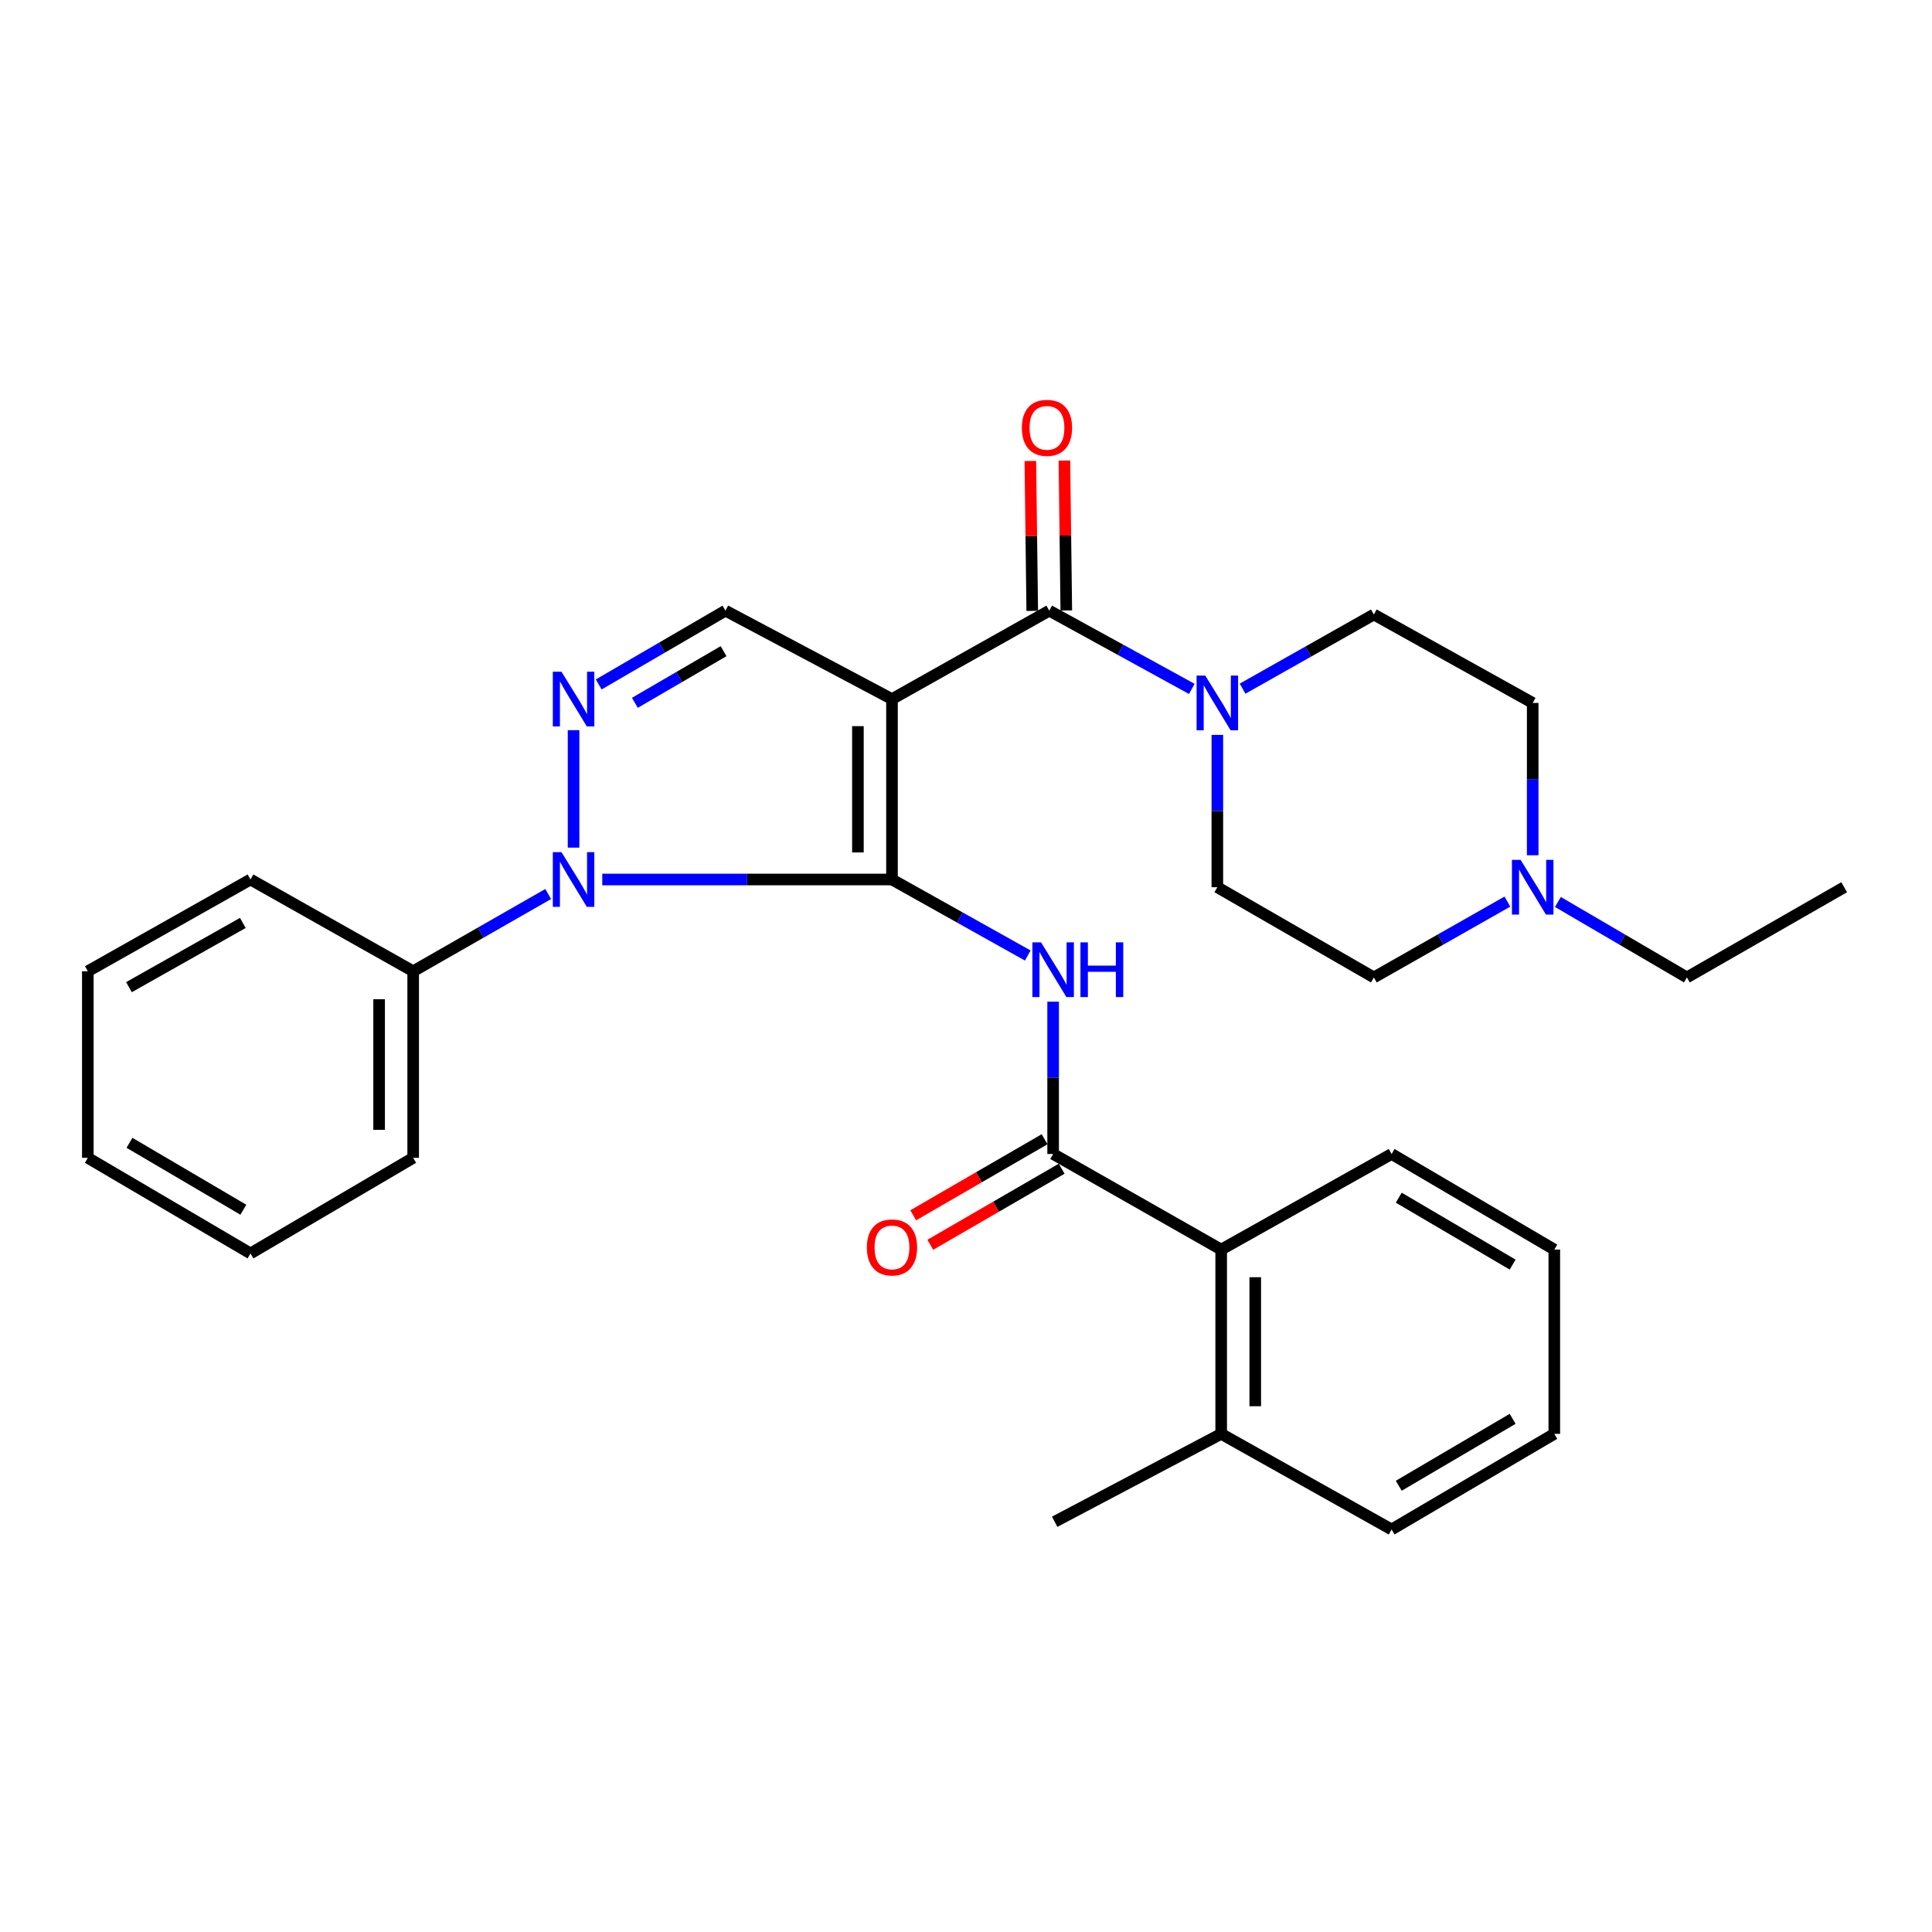 <?xml version='1.0' encoding='iso-8859-1'?>
<svg version='1.1' baseProfile='full'
              xmlns='http://www.w3.org/2000/svg'
                      xmlns:rdkit='http://www.rdkit.org/xml'
                      xmlns:xlink='http://www.w3.org/1999/xlink'
                  xml:space='preserve'
width='1000px' height='1000px' viewBox='0 0 1000 1000'>
<!-- END OF HEADER -->
<rect style='opacity:1.0;fill:#FFFFFF;stroke:none' width='1000' height='1000' x='0' y='0'> </rect>
<path class='bond-0' d='M 461.689,455.229 L 461.689,361.848' style='fill:none;fill-rule:evenodd;stroke:#000000;stroke-width:6px;stroke-linecap:butt;stroke-linejoin:miter;stroke-opacity:1' />
<path class='bond-0' d='M 444.057,441.222 L 444.057,375.855' style='fill:none;fill-rule:evenodd;stroke:#000000;stroke-width:6px;stroke-linecap:butt;stroke-linejoin:miter;stroke-opacity:1' />
<path class='bond-1' d='M 461.689,455.229 L 386.714,455.229' style='fill:none;fill-rule:evenodd;stroke:#000000;stroke-width:6px;stroke-linecap:butt;stroke-linejoin:miter;stroke-opacity:1' />
<path class='bond-1' d='M 386.714,455.229 L 311.739,455.229' style='fill:none;fill-rule:evenodd;stroke:#0000FF;stroke-width:6px;stroke-linecap:butt;stroke-linejoin:miter;stroke-opacity:1' />
<path class='bond-2' d='M 461.689,455.229 L 496.829,474.902' style='fill:none;fill-rule:evenodd;stroke:#000000;stroke-width:6px;stroke-linecap:butt;stroke-linejoin:miter;stroke-opacity:1' />
<path class='bond-2' d='M 496.829,474.902 L 531.969,494.574' style='fill:none;fill-rule:evenodd;stroke:#0000FF;stroke-width:6px;stroke-linecap:butt;stroke-linejoin:miter;stroke-opacity:1' />
<path class='bond-4' d='M 461.689,361.848 L 543.101,316.083' style='fill:none;fill-rule:evenodd;stroke:#000000;stroke-width:6px;stroke-linecap:butt;stroke-linejoin:miter;stroke-opacity:1' />
<path class='bond-6' d='M 461.689,361.848 L 375.488,316.083' style='fill:none;fill-rule:evenodd;stroke:#000000;stroke-width:6px;stroke-linecap:butt;stroke-linejoin:miter;stroke-opacity:1' />
<path class='bond-3' d='M 296.878,438.735 L 296.878,377.93' style='fill:none;fill-rule:evenodd;stroke:#0000FF;stroke-width:6px;stroke-linecap:butt;stroke-linejoin:miter;stroke-opacity:1' />
<path class='bond-10' d='M 283.747,462.741 L 248.804,482.729' style='fill:none;fill-rule:evenodd;stroke:#0000FF;stroke-width:6px;stroke-linecap:butt;stroke-linejoin:miter;stroke-opacity:1' />
<path class='bond-10' d='M 248.804,482.729 L 213.861,502.718' style='fill:none;fill-rule:evenodd;stroke:#000000;stroke-width:6px;stroke-linecap:butt;stroke-linejoin:miter;stroke-opacity:1' />
<path class='bond-5' d='M 545.099,518.469 L 545.099,557.882' style='fill:none;fill-rule:evenodd;stroke:#0000FF;stroke-width:6px;stroke-linecap:butt;stroke-linejoin:miter;stroke-opacity:1' />
<path class='bond-5' d='M 545.099,557.882 L 545.099,597.295' style='fill:none;fill-rule:evenodd;stroke:#000000;stroke-width:6px;stroke-linecap:butt;stroke-linejoin:miter;stroke-opacity:1' />
<path class='bond-30' d='M 309.892,354.271 L 342.69,335.177' style='fill:none;fill-rule:evenodd;stroke:#0000FF;stroke-width:6px;stroke-linecap:butt;stroke-linejoin:miter;stroke-opacity:1' />
<path class='bond-30' d='M 342.69,335.177 L 375.488,316.083' style='fill:none;fill-rule:evenodd;stroke:#000000;stroke-width:6px;stroke-linecap:butt;stroke-linejoin:miter;stroke-opacity:1' />
<path class='bond-30' d='M 328.603,363.781 L 351.561,350.415' style='fill:none;fill-rule:evenodd;stroke:#0000FF;stroke-width:6px;stroke-linecap:butt;stroke-linejoin:miter;stroke-opacity:1' />
<path class='bond-30' d='M 351.561,350.415 L 374.52,337.049' style='fill:none;fill-rule:evenodd;stroke:#000000;stroke-width:6px;stroke-linecap:butt;stroke-linejoin:miter;stroke-opacity:1' />
<path class='bond-7' d='M 543.101,316.083 L 579.988,336.331' style='fill:none;fill-rule:evenodd;stroke:#000000;stroke-width:6px;stroke-linecap:butt;stroke-linejoin:miter;stroke-opacity:1' />
<path class='bond-7' d='M 579.988,336.331 L 616.874,356.579' style='fill:none;fill-rule:evenodd;stroke:#0000FF;stroke-width:6px;stroke-linecap:butt;stroke-linejoin:miter;stroke-opacity:1' />
<path class='bond-11' d='M 551.916,315.971 L 551.427,277.178' style='fill:none;fill-rule:evenodd;stroke:#000000;stroke-width:6px;stroke-linecap:butt;stroke-linejoin:miter;stroke-opacity:1' />
<path class='bond-11' d='M 551.427,277.178 L 550.937,238.386' style='fill:none;fill-rule:evenodd;stroke:#FF0000;stroke-width:6px;stroke-linecap:butt;stroke-linejoin:miter;stroke-opacity:1' />
<path class='bond-11' d='M 534.285,316.194 L 533.796,277.401' style='fill:none;fill-rule:evenodd;stroke:#000000;stroke-width:6px;stroke-linecap:butt;stroke-linejoin:miter;stroke-opacity:1' />
<path class='bond-11' d='M 533.796,277.401 L 533.306,238.608' style='fill:none;fill-rule:evenodd;stroke:#FF0000;stroke-width:6px;stroke-linecap:butt;stroke-linejoin:miter;stroke-opacity:1' />
<path class='bond-8' d='M 545.099,597.295 L 632.084,646.782' style='fill:none;fill-rule:evenodd;stroke:#000000;stroke-width:6px;stroke-linecap:butt;stroke-linejoin:miter;stroke-opacity:1' />
<path class='bond-12' d='M 540.682,589.665 L 506.682,609.35' style='fill:none;fill-rule:evenodd;stroke:#000000;stroke-width:6px;stroke-linecap:butt;stroke-linejoin:miter;stroke-opacity:1' />
<path class='bond-12' d='M 506.682,609.35 L 472.682,629.036' style='fill:none;fill-rule:evenodd;stroke:#FF0000;stroke-width:6px;stroke-linecap:butt;stroke-linejoin:miter;stroke-opacity:1' />
<path class='bond-12' d='M 549.516,604.924 L 515.516,624.61' style='fill:none;fill-rule:evenodd;stroke:#000000;stroke-width:6px;stroke-linecap:butt;stroke-linejoin:miter;stroke-opacity:1' />
<path class='bond-12' d='M 515.516,624.61 L 481.516,644.295' style='fill:none;fill-rule:evenodd;stroke:#FF0000;stroke-width:6px;stroke-linecap:butt;stroke-linejoin:miter;stroke-opacity:1' />
<path class='bond-13' d='M 643.162,356.455 L 677.133,337.263' style='fill:none;fill-rule:evenodd;stroke:#0000FF;stroke-width:6px;stroke-linecap:butt;stroke-linejoin:miter;stroke-opacity:1' />
<path class='bond-13' d='M 677.133,337.263 L 711.105,318.071' style='fill:none;fill-rule:evenodd;stroke:#000000;stroke-width:6px;stroke-linecap:butt;stroke-linejoin:miter;stroke-opacity:1' />
<path class='bond-14' d='M 630.095,380.381 L 630.095,419.803' style='fill:none;fill-rule:evenodd;stroke:#0000FF;stroke-width:6px;stroke-linecap:butt;stroke-linejoin:miter;stroke-opacity:1' />
<path class='bond-14' d='M 630.095,419.803 L 630.095,459.226' style='fill:none;fill-rule:evenodd;stroke:#000000;stroke-width:6px;stroke-linecap:butt;stroke-linejoin:miter;stroke-opacity:1' />
<path class='bond-15' d='M 632.084,646.782 L 632.084,742.162' style='fill:none;fill-rule:evenodd;stroke:#000000;stroke-width:6px;stroke-linecap:butt;stroke-linejoin:miter;stroke-opacity:1' />
<path class='bond-15' d='M 649.716,661.089 L 649.716,727.855' style='fill:none;fill-rule:evenodd;stroke:#000000;stroke-width:6px;stroke-linecap:butt;stroke-linejoin:miter;stroke-opacity:1' />
<path class='bond-19' d='M 632.084,646.782 L 720.293,597.295' style='fill:none;fill-rule:evenodd;stroke:#000000;stroke-width:6px;stroke-linecap:butt;stroke-linejoin:miter;stroke-opacity:1' />
<path class='bond-9' d='M 780.216,466.667 L 745.661,486.289' style='fill:none;fill-rule:evenodd;stroke:#0000FF;stroke-width:6px;stroke-linecap:butt;stroke-linejoin:miter;stroke-opacity:1' />
<path class='bond-9' d='M 745.661,486.289 L 711.105,505.912' style='fill:none;fill-rule:evenodd;stroke:#000000;stroke-width:6px;stroke-linecap:butt;stroke-linejoin:miter;stroke-opacity:1' />
<path class='bond-18' d='M 806.371,466.86 L 839.753,486.386' style='fill:none;fill-rule:evenodd;stroke:#0000FF;stroke-width:6px;stroke-linecap:butt;stroke-linejoin:miter;stroke-opacity:1' />
<path class='bond-18' d='M 839.753,486.386 L 873.134,505.912' style='fill:none;fill-rule:evenodd;stroke:#000000;stroke-width:6px;stroke-linecap:butt;stroke-linejoin:miter;stroke-opacity:1' />
<path class='bond-32' d='M 793.32,442.681 L 793.32,403.259' style='fill:none;fill-rule:evenodd;stroke:#0000FF;stroke-width:6px;stroke-linecap:butt;stroke-linejoin:miter;stroke-opacity:1' />
<path class='bond-32' d='M 793.32,403.259 L 793.32,363.836' style='fill:none;fill-rule:evenodd;stroke:#000000;stroke-width:6px;stroke-linecap:butt;stroke-linejoin:miter;stroke-opacity:1' />
<path class='bond-20' d='M 213.861,502.718 L 213.861,599.293' style='fill:none;fill-rule:evenodd;stroke:#000000;stroke-width:6px;stroke-linecap:butt;stroke-linejoin:miter;stroke-opacity:1' />
<path class='bond-20' d='M 196.228,517.204 L 196.228,584.807' style='fill:none;fill-rule:evenodd;stroke:#000000;stroke-width:6px;stroke-linecap:butt;stroke-linejoin:miter;stroke-opacity:1' />
<path class='bond-21' d='M 213.861,502.718 L 129.658,455.229' style='fill:none;fill-rule:evenodd;stroke:#000000;stroke-width:6px;stroke-linecap:butt;stroke-linejoin:miter;stroke-opacity:1' />
<path class='bond-16' d='M 711.105,318.071 L 793.32,363.836' style='fill:none;fill-rule:evenodd;stroke:#000000;stroke-width:6px;stroke-linecap:butt;stroke-linejoin:miter;stroke-opacity:1' />
<path class='bond-17' d='M 630.095,459.226 L 711.105,505.912' style='fill:none;fill-rule:evenodd;stroke:#000000;stroke-width:6px;stroke-linecap:butt;stroke-linejoin:miter;stroke-opacity:1' />
<path class='bond-22' d='M 632.084,742.162 L 545.892,787.663' style='fill:none;fill-rule:evenodd;stroke:#000000;stroke-width:6px;stroke-linecap:butt;stroke-linejoin:miter;stroke-opacity:1' />
<path class='bond-23' d='M 632.084,742.162 L 720.293,791.649' style='fill:none;fill-rule:evenodd;stroke:#000000;stroke-width:6px;stroke-linecap:butt;stroke-linejoin:miter;stroke-opacity:1' />
<path class='bond-24' d='M 873.134,505.912 L 954.545,459.226' style='fill:none;fill-rule:evenodd;stroke:#000000;stroke-width:6px;stroke-linecap:butt;stroke-linejoin:miter;stroke-opacity:1' />
<path class='bond-25' d='M 720.293,597.295 L 804.506,646.782' style='fill:none;fill-rule:evenodd;stroke:#000000;stroke-width:6px;stroke-linecap:butt;stroke-linejoin:miter;stroke-opacity:1' />
<path class='bond-25' d='M 723.992,619.919 L 782.941,654.561' style='fill:none;fill-rule:evenodd;stroke:#000000;stroke-width:6px;stroke-linecap:butt;stroke-linejoin:miter;stroke-opacity:1' />
<path class='bond-28' d='M 213.861,599.293 L 129.658,648.78' style='fill:none;fill-rule:evenodd;stroke:#000000;stroke-width:6px;stroke-linecap:butt;stroke-linejoin:miter;stroke-opacity:1' />
<path class='bond-27' d='M 129.658,455.229 L 45.455,502.718' style='fill:none;fill-rule:evenodd;stroke:#000000;stroke-width:6px;stroke-linecap:butt;stroke-linejoin:miter;stroke-opacity:1' />
<path class='bond-27' d='M 125.689,477.71 L 66.747,510.953' style='fill:none;fill-rule:evenodd;stroke:#000000;stroke-width:6px;stroke-linecap:butt;stroke-linejoin:miter;stroke-opacity:1' />
<path class='bond-33' d='M 720.293,791.649 L 804.506,742.162' style='fill:none;fill-rule:evenodd;stroke:#000000;stroke-width:6px;stroke-linecap:butt;stroke-linejoin:miter;stroke-opacity:1' />
<path class='bond-33' d='M 723.992,769.025 L 782.941,734.383' style='fill:none;fill-rule:evenodd;stroke:#000000;stroke-width:6px;stroke-linecap:butt;stroke-linejoin:miter;stroke-opacity:1' />
<path class='bond-26' d='M 804.506,646.782 L 804.506,742.162' style='fill:none;fill-rule:evenodd;stroke:#000000;stroke-width:6px;stroke-linecap:butt;stroke-linejoin:miter;stroke-opacity:1' />
<path class='bond-29' d='M 45.455,502.718 L 45.455,599.293' style='fill:none;fill-rule:evenodd;stroke:#000000;stroke-width:6px;stroke-linecap:butt;stroke-linejoin:miter;stroke-opacity:1' />
<path class='bond-31' d='M 129.658,648.78 L 45.455,599.293' style='fill:none;fill-rule:evenodd;stroke:#000000;stroke-width:6px;stroke-linecap:butt;stroke-linejoin:miter;stroke-opacity:1' />
<path class='bond-31' d='M 125.961,626.156 L 67.019,591.515' style='fill:none;fill-rule:evenodd;stroke:#000000;stroke-width:6px;stroke-linecap:butt;stroke-linejoin:miter;stroke-opacity:1' />
<path  class='atom-2' d='M 290.618 441.069
L 299.898 456.069
Q 300.818 457.549, 302.298 460.229
Q 303.778 462.909, 303.858 463.069
L 303.858 441.069
L 307.618 441.069
L 307.618 469.389
L 303.738 469.389
L 293.778 452.989
Q 292.618 451.069, 291.378 448.869
Q 290.178 446.669, 289.818 445.989
L 289.818 469.389
L 286.138 469.389
L 286.138 441.069
L 290.618 441.069
' fill='#0000FF'/>
<path  class='atom-3' d='M 538.839 487.765
L 548.119 502.765
Q 549.039 504.245, 550.519 506.925
Q 551.999 509.605, 552.079 509.765
L 552.079 487.765
L 555.839 487.765
L 555.839 516.085
L 551.959 516.085
L 541.999 499.685
Q 540.839 497.765, 539.599 495.565
Q 538.399 493.365, 538.039 492.685
L 538.039 516.085
L 534.359 516.085
L 534.359 487.765
L 538.839 487.765
' fill='#0000FF'/>
<path  class='atom-3' d='M 559.239 487.765
L 563.079 487.765
L 563.079 499.805
L 577.559 499.805
L 577.559 487.765
L 581.399 487.765
L 581.399 516.085
L 577.559 516.085
L 577.559 503.005
L 563.079 503.005
L 563.079 516.085
L 559.239 516.085
L 559.239 487.765
' fill='#0000FF'/>
<path  class='atom-4' d='M 290.618 347.688
L 299.898 362.688
Q 300.818 364.168, 302.298 366.848
Q 303.778 369.528, 303.858 369.688
L 303.858 347.688
L 307.618 347.688
L 307.618 376.008
L 303.738 376.008
L 293.778 359.608
Q 292.618 357.688, 291.378 355.488
Q 290.178 353.288, 289.818 352.608
L 289.818 376.008
L 286.138 376.008
L 286.138 347.688
L 290.618 347.688
' fill='#0000FF'/>
<path  class='atom-8' d='M 623.835 349.676
L 633.115 364.676
Q 634.035 366.156, 635.515 368.836
Q 636.995 371.516, 637.075 371.676
L 637.075 349.676
L 640.835 349.676
L 640.835 377.996
L 636.955 377.996
L 626.995 361.596
Q 625.835 359.676, 624.595 357.476
Q 623.395 355.276, 623.035 354.596
L 623.035 377.996
L 619.355 377.996
L 619.355 349.676
L 623.835 349.676
' fill='#0000FF'/>
<path  class='atom-10' d='M 787.06 445.066
L 796.34 460.066
Q 797.26 461.546, 798.74 464.226
Q 800.22 466.906, 800.3 467.066
L 800.3 445.066
L 804.06 445.066
L 804.06 473.386
L 800.18 473.386
L 790.22 456.986
Q 789.06 455.066, 787.82 452.866
Q 786.62 450.666, 786.26 449.986
L 786.26 473.386
L 782.58 473.386
L 782.58 445.066
L 787.06 445.066
' fill='#0000FF'/>
<path  class='atom-12' d='M 528.906 221.449
Q 528.906 214.649, 532.266 210.849
Q 535.626 207.049, 541.906 207.049
Q 548.186 207.049, 551.546 210.849
Q 554.906 214.649, 554.906 221.449
Q 554.906 228.329, 551.506 232.249
Q 548.106 236.129, 541.906 236.129
Q 535.666 236.129, 532.266 232.249
Q 528.906 228.369, 528.906 221.449
M 541.906 232.929
Q 546.226 232.929, 548.546 230.049
Q 550.906 227.129, 550.906 221.449
Q 550.906 215.889, 548.546 213.089
Q 546.226 210.249, 541.906 210.249
Q 537.586 210.249, 535.226 213.049
Q 532.906 215.849, 532.906 221.449
Q 532.906 227.169, 535.226 230.049
Q 537.586 232.929, 541.906 232.929
' fill='#FF0000'/>
<path  class='atom-13' d='M 448.689 645.667
Q 448.689 638.867, 452.049 635.067
Q 455.409 631.267, 461.689 631.267
Q 467.969 631.267, 471.329 635.067
Q 474.689 638.867, 474.689 645.667
Q 474.689 652.547, 471.289 656.467
Q 467.889 660.347, 461.689 660.347
Q 455.449 660.347, 452.049 656.467
Q 448.689 652.587, 448.689 645.667
M 461.689 657.147
Q 466.009 657.147, 468.329 654.267
Q 470.689 651.347, 470.689 645.667
Q 470.689 640.107, 468.329 637.307
Q 466.009 634.467, 461.689 634.467
Q 457.369 634.467, 455.009 637.267
Q 452.689 640.067, 452.689 645.667
Q 452.689 651.387, 455.009 654.267
Q 457.369 657.147, 461.689 657.147
' fill='#FF0000'/>
</svg>
